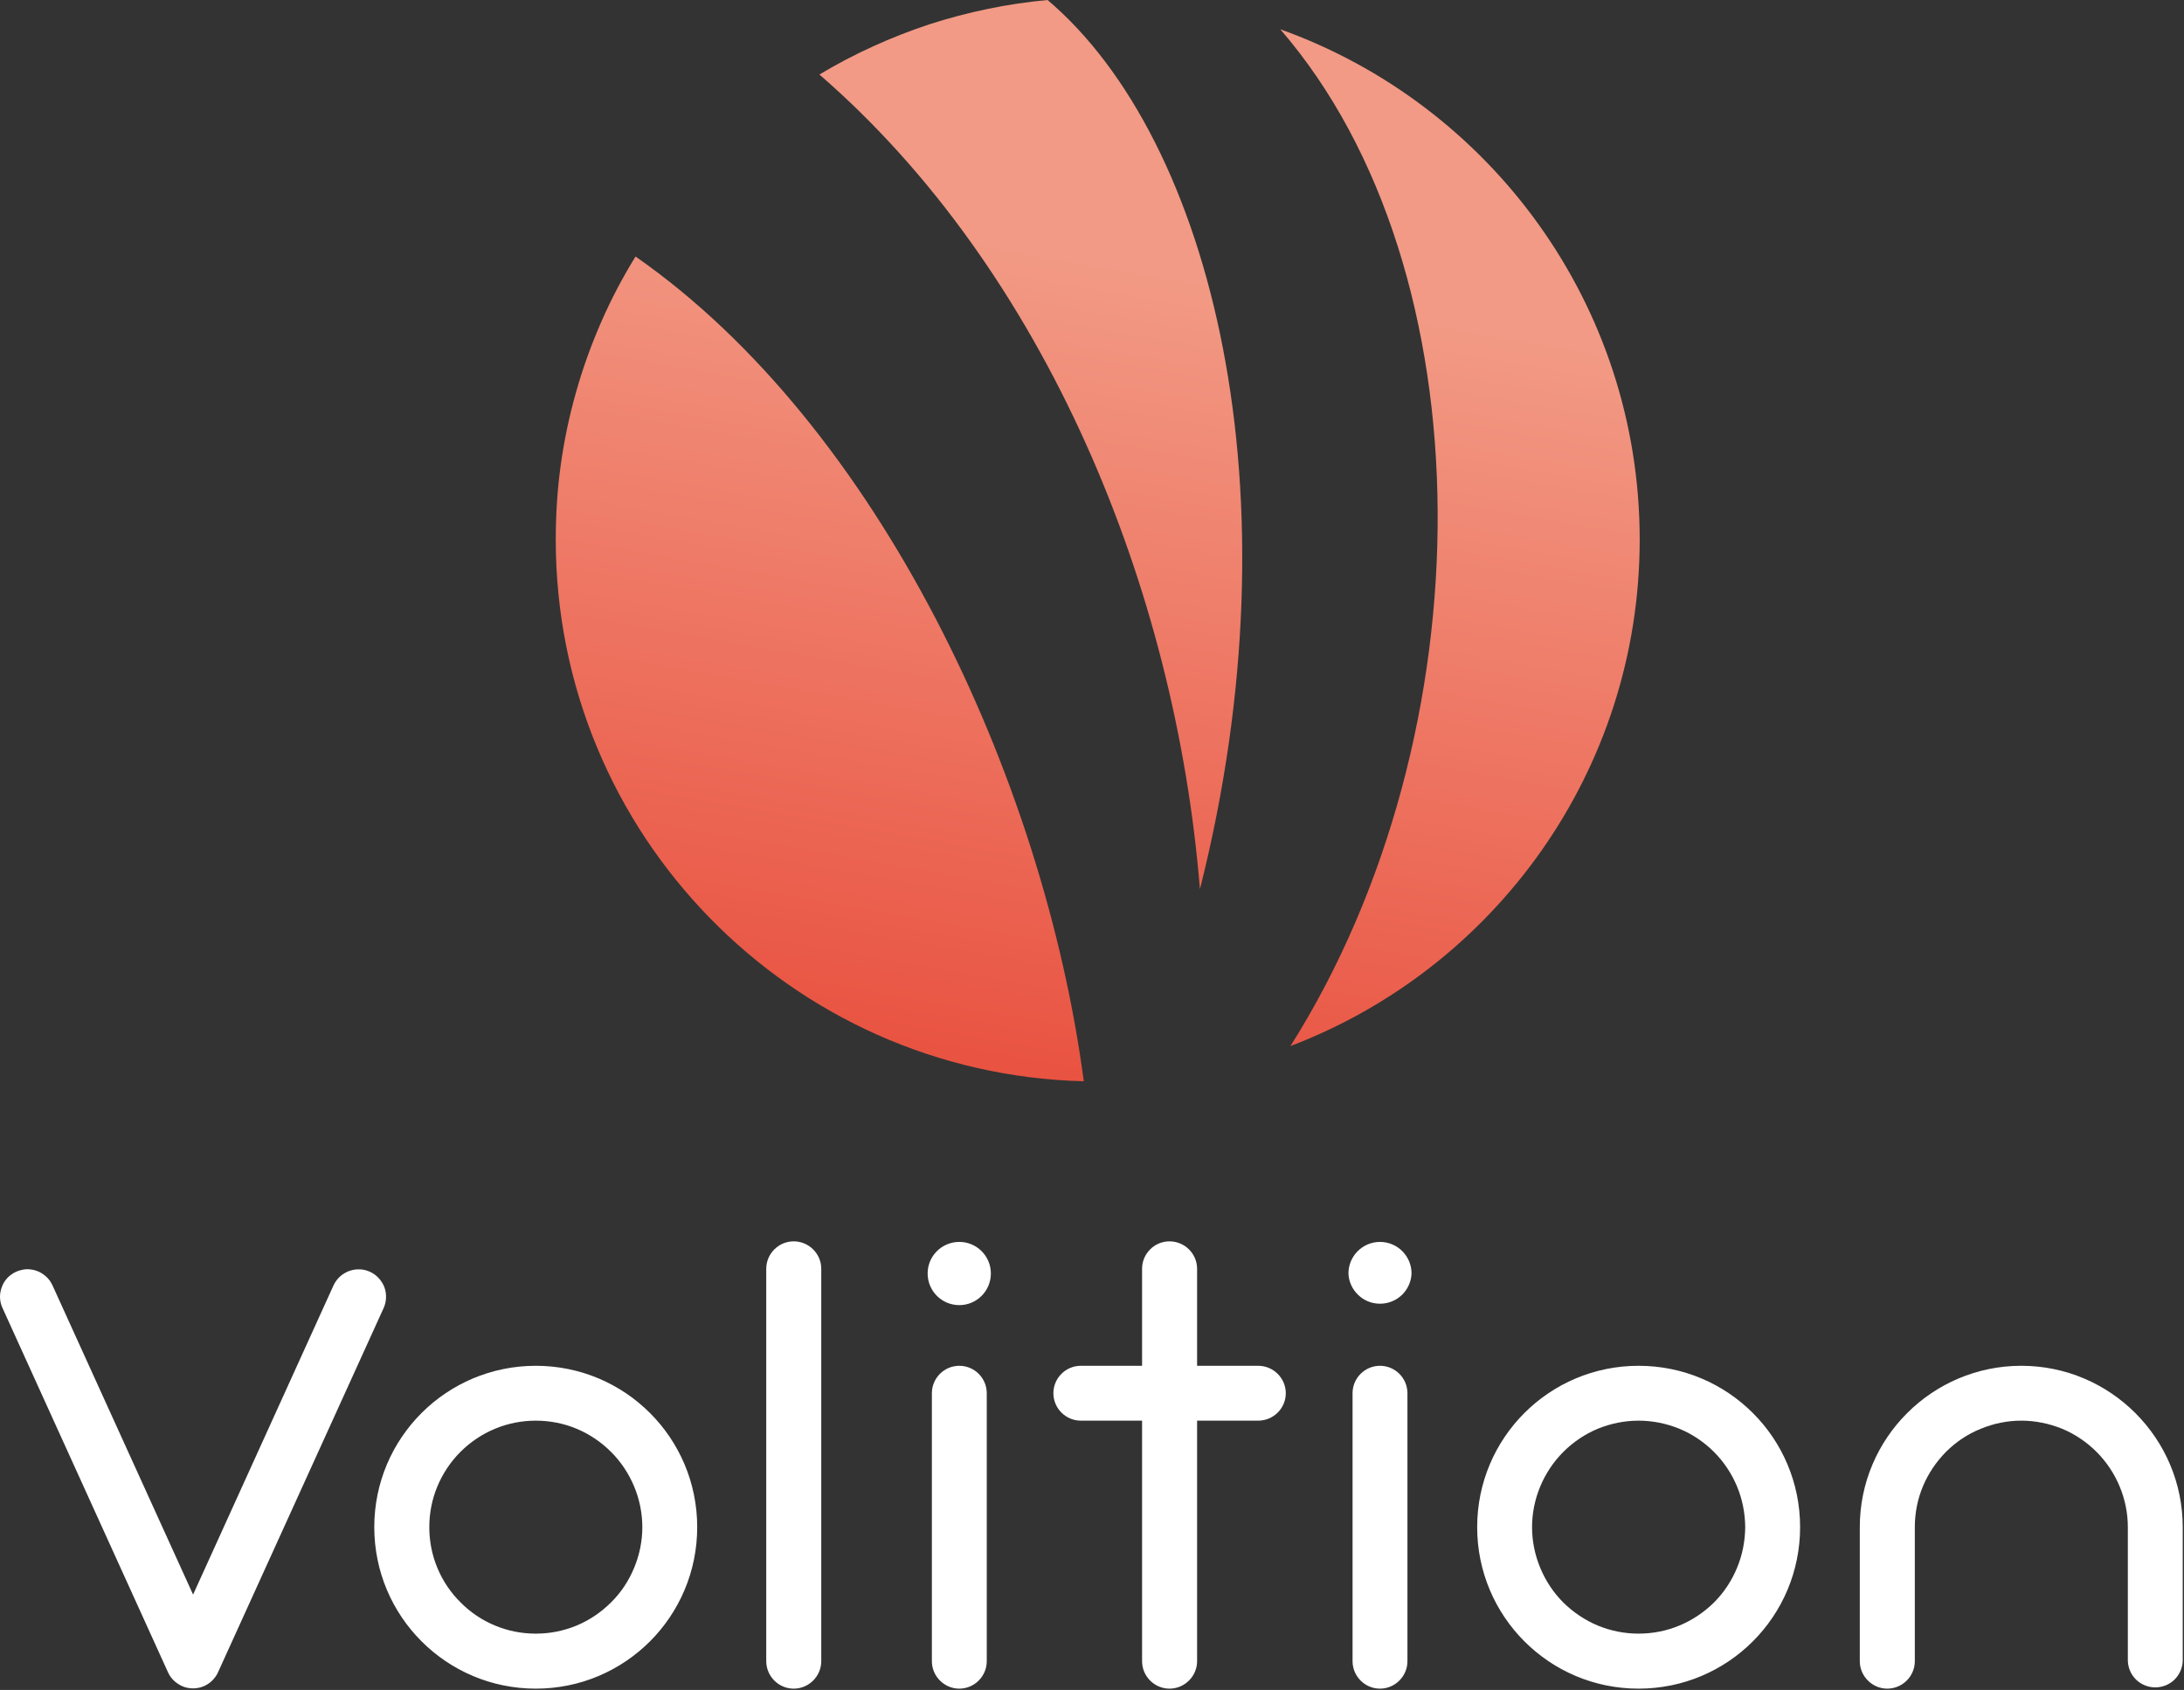 <svg version="1.2" xmlns="http://www.w3.org/2000/svg" viewBox="0 0 1544 1195" width="1544" height="1195">
	<rect x="0" y="0" width="1544" height="1195" fill="#333333" stroke="none"/>
	<title>VolitionRx-svg</title>
	<defs>
		<linearGradient id="g1" x1="1018.6" y1="890.5" x2="1131.6" y2="247.1" gradientUnits="userSpaceOnUse">
			<stop offset="0" stop-color="#e84938"/>
			<stop offset="1" stop-color="#f29a85"/>
		</linearGradient>
	</defs>
	<style>
		.s0 { fill: #ffffff } 
		.s1 { fill: url(#g1) } 
	</style>
	<path id="Layer" fill-rule="evenodd" class="s0" d="m580.6 897.2v277.4c0 10.8-8.8 19.5-19.5 19.5-10.6 0-19.4-8.7-19.4-19.5v-277.4c0-10.7 8.8-19.4 19.4-19.4 10.7 0 19.5 8.7 19.5 19.4zm-309.4 27.8l-117.1 257.6c-1.5 3.3-4 6.2-7.1 8.2-3.2 2.1-6.8 3.1-10.5 3.1-3.8 0-7.4-1-10.5-3.1-3.2-2-5.7-4.9-7.2-8.2l-117-257.6c-2.2-4.7-2.4-10-0.5-14.9q0.6-1.7 1.6-3.4 1-1.6 2.3-3 1.3-1.4 2.9-2.5 1.5-1.1 3.3-1.9 1.7-0.8 3.6-1.2 1.9-0.5 3.8-0.6 1.9 0 3.8 0.3 1.9 0.3 3.7 1 1.7 0.6 3.4 1.7 1.6 1 3 2.3 1.4 1.3 2.5 2.8 1.1 1.6 1.9 3.3l99.4 218.7 99.3-218.7c1.6-3.4 4.2-6.4 7.5-8.4 3.2-2 7-3 10.8-2.9 3.9 0.1 7.6 1.4 10.7 3.6 3.1 2.3 5.5 5.4 6.9 8.9 1.8 4.9 1.6 10.2-0.5 14.9zm107.6 269.1c-63.1 0-114.2-51.1-114.2-114.2 0-63.1 51.1-114.1 114.2-114.1 63.1 0 114.1 51 114.1 114.1 0 63.1-51 114.2-114.1 114.2zm28.8-44.6c9.1-3.8 17.4-9.4 24.4-16.4 7-6.9 12.5-15.2 16.3-24.4 3.8-9.1 5.8-18.9 5.8-28.8 0-9.9-2-19.7-5.8-28.8-3.8-9.1-9.3-17.4-16.3-24.4-7-7-15.3-12.6-24.4-16.4-9.1-3.8-18.9-5.7-28.8-5.7-9.9 0-19.7 1.9-28.8 5.7-9.2 3.8-17.5 9.4-24.5 16.4-7 7-12.5 15.3-16.3 24.4-3.8 9.1-5.7 18.9-5.7 28.8 0 9.9 1.9 19.7 5.7 28.8 3.8 9.2 9.4 17.5 16.4 24.4 6.9 7 15.2 12.6 24.4 16.4 9.1 3.8 18.9 5.7 28.8 5.7 9.9 0 19.6-1.9 28.8-5.7zm290-164.3v189.5c0 10.6-8.7 19.4-19.4 19.4-10.7 0-19.4-8.8-19.4-19.4v-189.5c0-10.7 8.7-19.4 19.4-19.4 10.7 0 19.4 8.7 19.4 19.4zm297.4 0v189.5c0 10.6-8.7 19.4-19.4 19.4-10.7 0-19.4-8.8-19.4-19.4v-189.5c0-10.7 8.7-19.4 19.4-19.4 10.7 0 19.4 8.7 19.4 19.4zm548.1 94.7v94.6c-0.2 5.1-2.3 9.8-5.9 13.3-3.6 3.5-8.5 5.4-13.5 5.4-5 0-9.8-1.9-13.5-5.4-3.6-3.5-5.7-8.2-5.9-13.3v-94.6c0-9.9-2-19.7-5.8-28.8-3.8-9.1-9.3-17.4-16.3-24.4-7-7-15.3-12.6-24.4-16.4-9.2-3.7-19-5.7-28.8-5.7-9.9 0-19.7 2-28.8 5.8-9.2 3.7-17.5 9.3-24.5 16.3-6.9 7-12.5 15.3-16.3 24.4-3.8 9.1-5.7 18.9-5.7 28.8v94.8c0 10.6-8.7 19.4-19.5 19.4-10.6 0-19.4-8.8-19.4-19.4v-94.8c0-62.9 51.2-114.1 114.2-114.1 62.9 0 114.1 51.2 114.1 114.1zm-384.7 114.2c-63.1 0-114.1-51.1-114.1-114.2 0-63.1 51-114.1 114.1-114.1 63.2 0 114.2 51 114.2 114.1 0 63.1-51 114.2-114.2 114.2zm69.6-143c-3.8-9.1-9.3-17.4-16.3-24.4-7-7-15.3-12.6-24.5-16.4-9.1-3.7-18.9-5.7-28.8-5.7-9.9 0-19.6 2-28.8 5.7-9.1 3.8-17.4 9.4-24.4 16.4-7 7-12.5 15.3-16.3 24.4-3.8 9.1-5.8 18.9-5.8 28.8 0 9.9 2 19.7 5.8 28.8 3.8 9.2 9.3 17.5 16.3 24.5 7 6.9 15.3 12.5 24.4 16.3 9.2 3.8 19 5.7 28.8 5.7 9.9 0 19.7-1.9 28.8-5.7 9.2-3.8 17.5-9.4 24.5-16.3 7-7 12.5-15.3 16.3-24.5 3.8-9.1 5.7-18.9 5.8-28.8-0.1-9.9-2-19.7-5.8-28.8zm-549.8-128.2c-12.4 0-22.4-10-22.4-22.4 0-12.3 10-22.3 22.4-22.3 12.3 0 22.3 10 22.3 22.3 0 12.4-10 22.4-22.3 22.4zm319.7-22.4c-0.2 5.8-2.7 11.2-6.8 15.2-4.2 4-9.7 6.2-15.5 6.2-5.8 0-11.3-2.2-15.4-6.2-4.2-4-6.7-9.4-6.9-15.2 0-12.3 10-22.3 22.3-22.3 12.3 0 22.3 10 22.3 22.3zm-88.9 84.7c0 10.7-8.8 19.4-19.5 19.4h-43.2v170.1c0 10.6-8.8 19.4-19.5 19.4-10.6 0-19.4-8.7-19.4-19.4v-170.1h-43.3c-10.6 0-19.4-8.7-19.4-19.4 0-10.7 8.7-19.4 19.4-19.4h43.3v-68.6c0-10.7 8.7-19.4 19.4-19.4 10.7 0 19.5 8.7 19.5 19.4v68.6h43.2c10.7 0 19.5 8.7 19.5 19.4z"/>
	<path id="Layer" fill-rule="evenodd" class="s1" d="m579.3 52.7c160 138.7 251.9 363.7 269 576.1 70.7-280.2 8.6-530.1-107.7-628.8-14.2 1.3-28.3 3.4-42.3 6.3-14 2.9-27.7 6.5-41.3 10.9-13.6 4.5-26.9 9.7-39.8 15.6-13 5.9-25.6 12.5-37.9 19.9zm333 687c144.3-54.9 246.9-194.6 246.9-358.1 0-166.4-106-307.9-254.1-360.9 147.5 170.5 146.8 498 7.2 719zm-519.4-358.1c0 208.3 166.3 377.8 373.3 383-28.5-215.1-145.6-463.9-316.9-583.2-9.2 14.9-17.4 30.5-24.4 46.6-7 16.1-13 32.6-17.7 49.5-4.8 16.9-8.4 34.1-10.8 51.5-2.4 17.4-3.5 35-3.5 52.6z"/>
</svg>